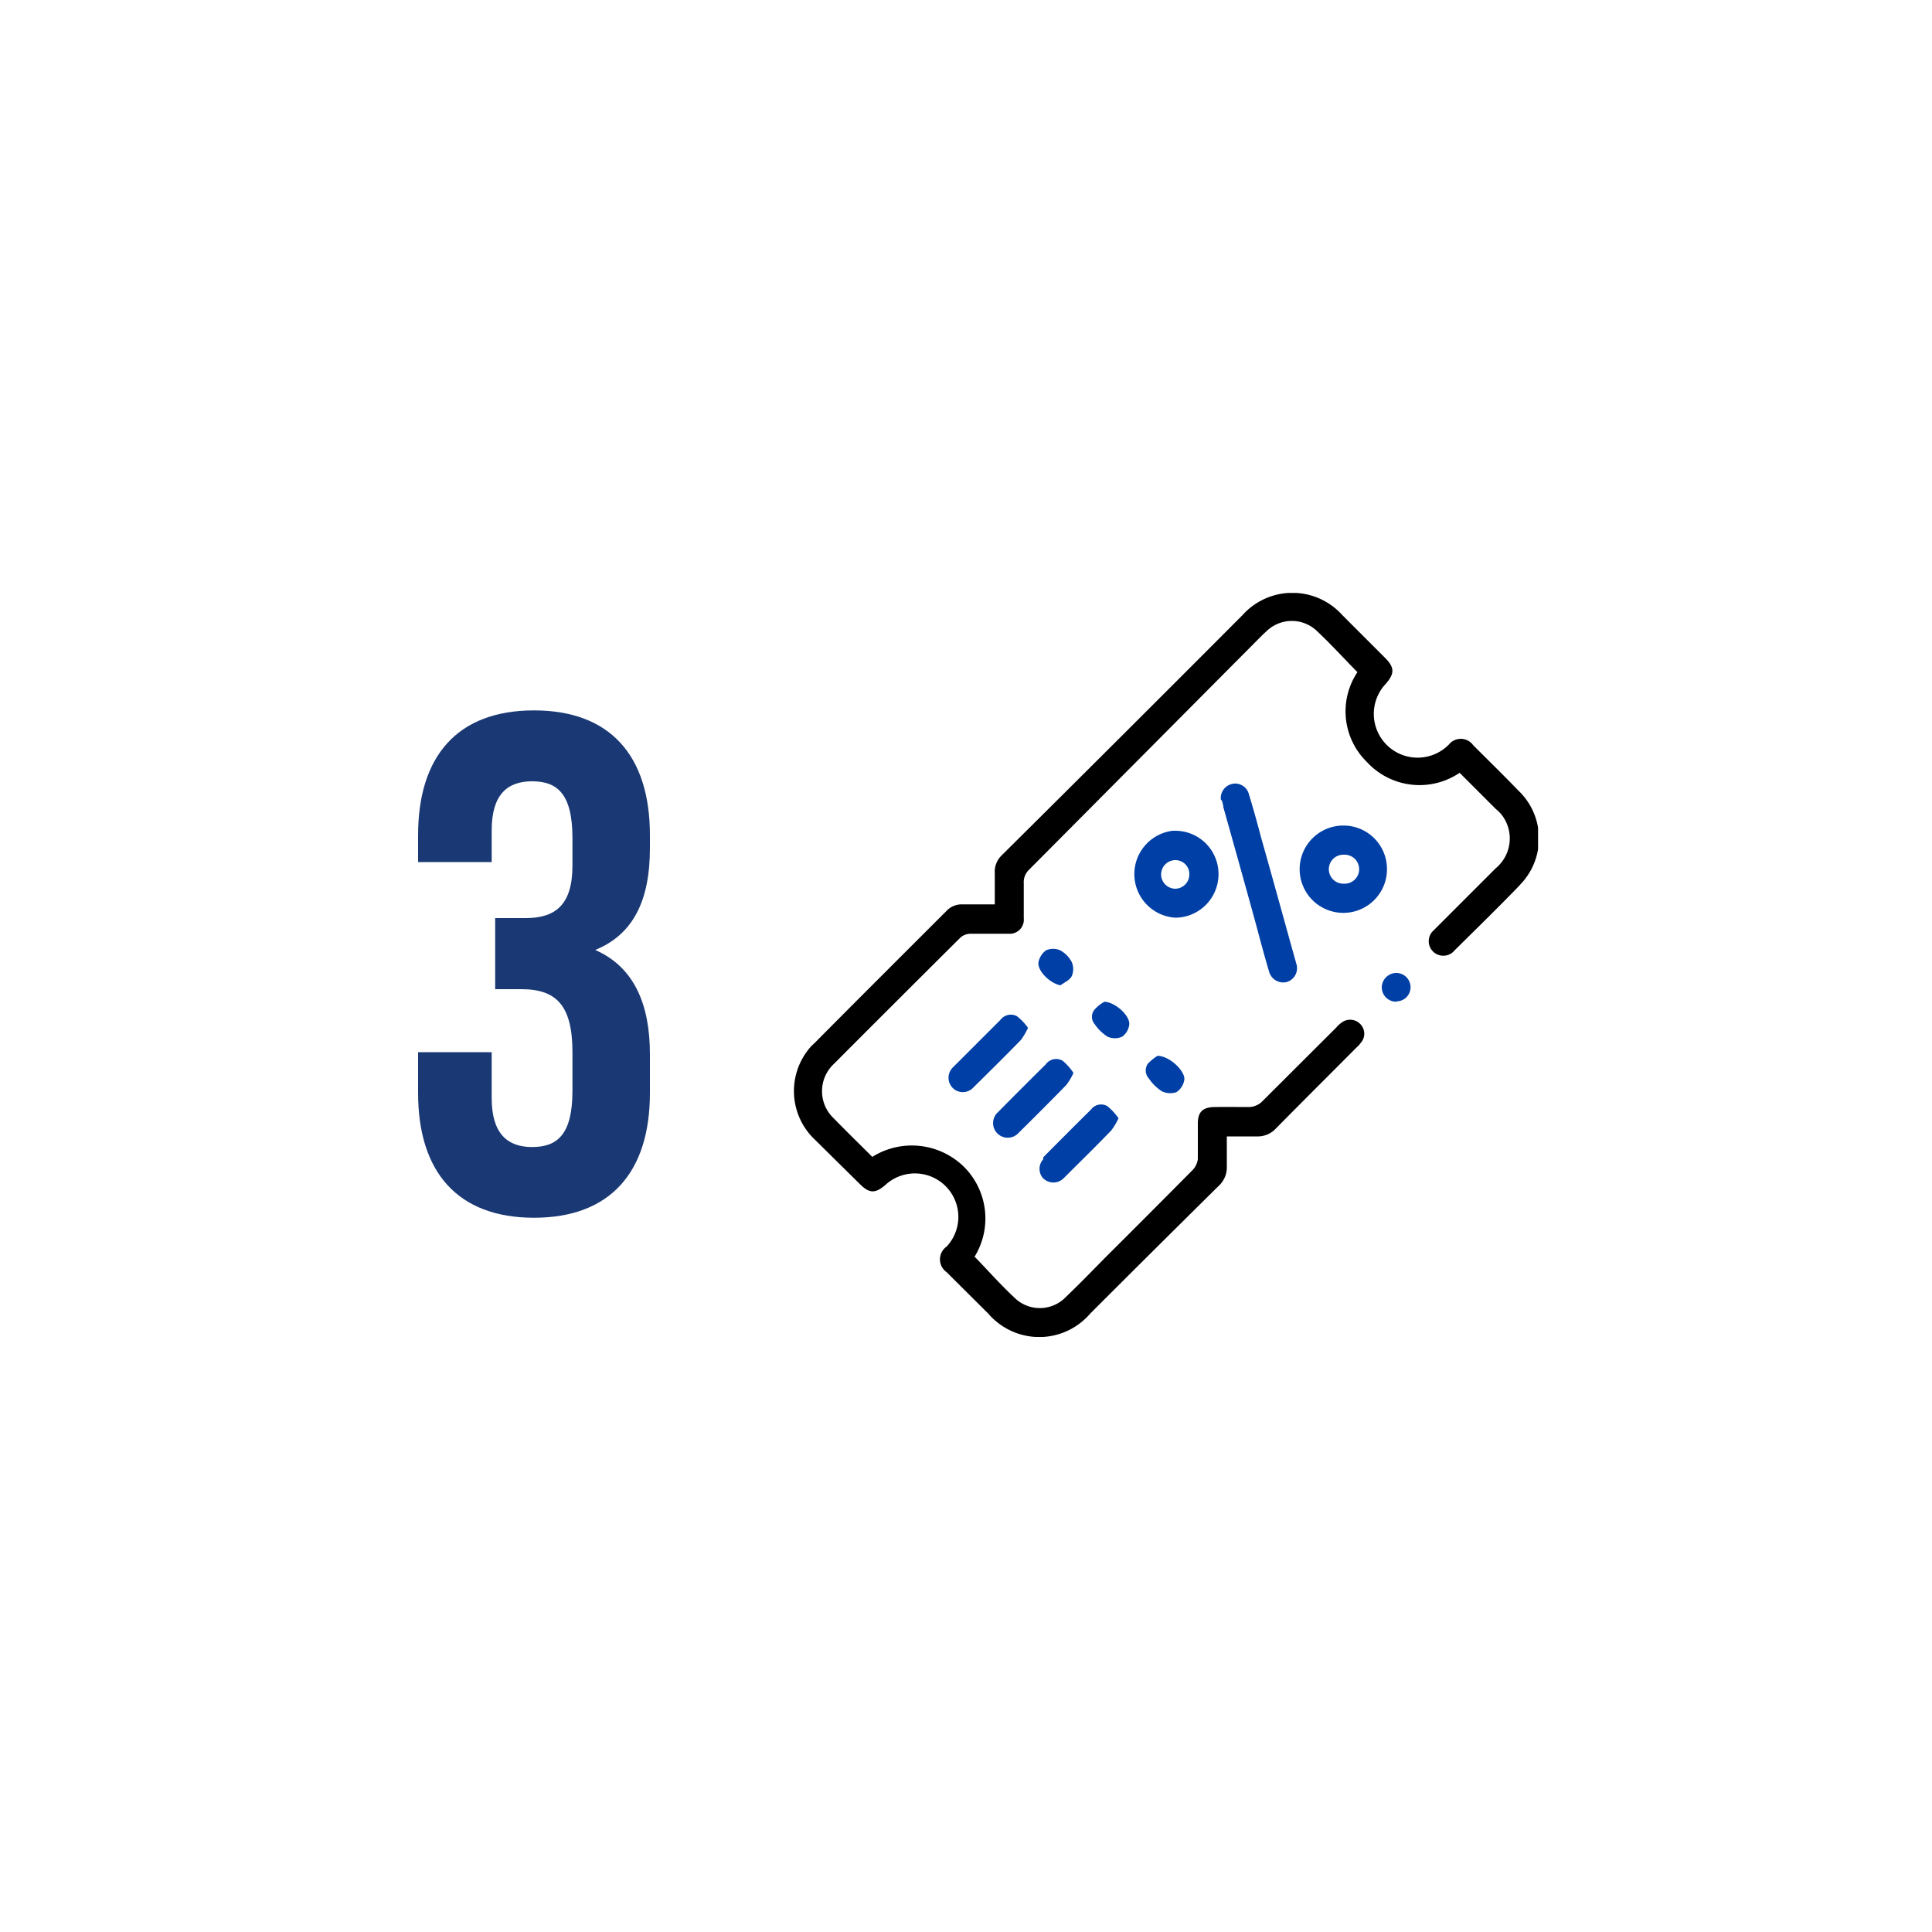 <svg id="Capa_1" data-name="Capa 1" xmlns="http://www.w3.org/2000/svg" xmlns:xlink="http://www.w3.org/1999/xlink" viewBox="0 0 100 100"><defs><style>.cls-1{fill:none;}.cls-2{isolation:isolate;}.cls-3{fill:#1a3974;}.cls-4{clip-path:url(#clip-path);}.cls-5{fill:#003fa5;}</style><clipPath id="clip-path"><rect class="cls-1" x="41.09" y="30.69" width="38.52" height="38.51"/></clipPath></defs><g id="_3" data-name=" 3" class="cls-2"><g class="cls-2"><path class="cls-3" d="M29.63,43.38c0-2.31-.8-2.94-2.09-2.94s-2.09.7-2.09,2.53v1.65H21.64V43.23c0-4.11,2.05-6.46,6-6.46s6,2.35,6,6.46v.66c0,2.75-.88,4.48-2.83,5.28,2,.88,2.83,2.79,2.83,5.4v2c0,4.11-2.06,6.46-6,6.46s-6-2.35-6-6.46V54.46h3.81v2.38c0,1.83.81,2.53,2.09,2.53s2.09-.62,2.09-2.9v-2c0-2.39-.8-3.27-2.64-3.27H25.63V47.52h1.58c1.51,0,2.42-.66,2.42-2.71Z"/></g></g><g id="Grupo_9286" data-name="Grupo 9286"><g class="cls-4"><g id="Grupo_9285" data-name="Grupo 9285"><path id="Trazado_3970" data-name="Trazado 3970" d="M50.46,65.06c.72.74,1.4,1.52,2.16,2.21a1.87,1.87,0,0,0,2.56-.15c.68-.65,1.34-1.33,2-2q2.28-2.27,4.54-4.55A1,1,0,0,0,62,60c0-.61,0-1.23,0-1.85s.28-.84.86-.85,1.23,0,1.83,0a1.06,1.06,0,0,0,.59-.24l3.89-3.88a1.6,1.6,0,0,1,.27-.25.73.73,0,0,1,1,.11.71.71,0,0,1,0,.93,1.37,1.37,0,0,1-.23.25c-1.38,1.39-2.78,2.78-4.16,4.18a1.28,1.28,0,0,1-1,.42c-.5,0-1,0-1.55,0,0,.55,0,1,0,1.56a1.29,1.29,0,0,1-.42,1Q59.72,64.7,56.42,68a3.47,3.47,0,0,1-4.91.35,2.89,2.89,0,0,1-.35-.35L49,65.85A.81.81,0,0,1,49,64.52a2.25,2.25,0,0,0-3.18-3.18c-.53.45-.83.43-1.32-.06L42.19,59A3.46,3.46,0,0,1,42,54.14l.19-.18c2.26-2.28,4.53-4.54,6.8-6.81a1.07,1.07,0,0,1,.8-.34h1.7v-1.6a1.18,1.18,0,0,1,.36-.94q6.24-6.19,12.46-12.43a3.47,3.47,0,0,1,5.17,0l2.21,2.21c.49.49.5.8.06,1.32A2.26,2.26,0,0,0,75,38.53a.79.79,0,0,1,1.11-.11.67.67,0,0,1,.14.15c.78.78,1.57,1.55,2.33,2.34a3.42,3.42,0,0,1,.13,4.85l-.07.08c-1.1,1.14-2.23,2.24-3.35,3.35a.75.75,0,1,1-1.17-.95l.11-.11,3.19-3.19a2,2,0,0,0,.28-2.8,2.37,2.37,0,0,0-.28-.27L75.55,40a3.7,3.7,0,0,1-4.8-.56,3.66,3.66,0,0,1-.49-4.65c-.72-.73-1.4-1.48-2.14-2.17a1.88,1.88,0,0,0-2.51,0l-.25.23L53.28,45a.89.89,0,0,0-.29.72c0,.6,0,1.21,0,1.81a.73.73,0,0,1-.66.8H52.2c-.66,0-1.31,0-2,0a.82.82,0,0,0-.49.2q-3.28,3.26-6.54,6.53a1.93,1.93,0,0,0-.1,2.74l.08.08c.66.68,1.33,1.33,2,2a3.85,3.85,0,0,1,4.78.55,3.78,3.78,0,0,1,.5,4.64"/><path id="Trazado_3971" data-name="Trazado 3971" class="cls-5" d="M63.19,41.38a.75.75,0,0,1,.61-.81.73.73,0,0,1,.84.53c.23.75.44,1.51.64,2.27.59,2.08,1.16,4.16,1.74,6.24a1.8,1.8,0,0,1,.06.22.75.75,0,0,1-.48,1l0,0a.76.76,0,0,1-.91-.53v0c-.26-.87-.49-1.75-.73-2.64q-.81-2.94-1.64-5.88c0-.13-.06-.26-.07-.33"/><path id="Trazado_3972" data-name="Trazado 3972" class="cls-5" d="M71.79,45a2.26,2.26,0,1,1-2.25-2.27h0A2.25,2.25,0,0,1,71.79,45m-2.26-.76a.75.75,0,0,0,0,1.5h.07a.75.75,0,0,0,0-1.5"/><path id="Trazado_3973" data-name="Trazado 3973" class="cls-5" d="M63.07,45.23a2.25,2.25,0,0,1-2.22,2.27h0A2.26,2.26,0,0,1,60.7,43h.13a2.24,2.24,0,0,1,2.24,2.24h0m-1.51,0a.72.72,0,0,0-.72-.72h0a.74.74,0,1,0,0,1.48h0a.74.74,0,0,0,.72-.75h0"/><path id="Trazado_3974" data-name="Trazado 3974" class="cls-5" d="M55.56,55.54a3,3,0,0,1-.37.62c-.81.83-1.63,1.65-2.46,2.47a.75.75,0,0,1-1.14-1l.07-.07c.82-.83,1.64-1.65,2.47-2.47a.66.66,0,0,1,.88-.18,3,3,0,0,1,.55.62"/><path id="Trazado_3975" data-name="Trazado 3975" class="cls-5" d="M57.9,57.87a3.48,3.48,0,0,1-.38.64c-.8.83-1.62,1.63-2.44,2.45a.75.75,0,0,1-1,.1L54,61a.74.74,0,0,1,0-1L54,59.9c.82-.83,1.64-1.65,2.47-2.47a.65.65,0,0,1,.84-.18,3,3,0,0,1,.57.61"/><path id="Trazado_3976" data-name="Trazado 3976" class="cls-5" d="M53.22,53.18a3.56,3.56,0,0,1-.38.65c-.8.82-1.62,1.63-2.44,2.44a.75.75,0,0,1-1,.12l-.08-.07a.75.75,0,0,1,0-1.07l0,0,2.47-2.47a.67.67,0,0,1,.85-.18,2.94,2.94,0,0,1,.57.6"/><path id="Trazado_3977" data-name="Trazado 3977" class="cls-5" d="M59.91,54.65c.63,0,1.45.8,1.39,1.24a.93.93,0,0,1-.41.64,1,1,0,0,1-.76-.05,2.4,2.4,0,0,1-.66-.65.62.62,0,0,1-.06-.77,2.8,2.8,0,0,1,.5-.41"/><path id="Trazado_3978" data-name="Trazado 3978" class="cls-5" d="M57.13,51.85c.59,0,1.37.73,1.32,1.18a.9.9,0,0,1-.37.63.93.93,0,0,1-.75,0,2.31,2.31,0,0,1-.67-.65.58.58,0,0,1,0-.76,1.83,1.83,0,0,1,.49-.39"/><path id="Trazado_3979" data-name="Trazado 3979" class="cls-5" d="M54.91,51c-.52-.07-1.22-.73-1.16-1.19a1,1,0,0,1,.39-.62.91.91,0,0,1,.74,0,1.48,1.48,0,0,1,.59.6.91.91,0,0,1,0,.74c-.1.2-.36.31-.57.46"/><path id="Trazado_3980" data-name="Trazado 3980" class="cls-5" d="M72.28,51.85a.75.75,0,0,1-.76-.73.76.76,0,0,1,.74-.76.74.74,0,0,1,.75.74v0a.73.73,0,0,1-.73.73h0"/></g></g></g></svg>